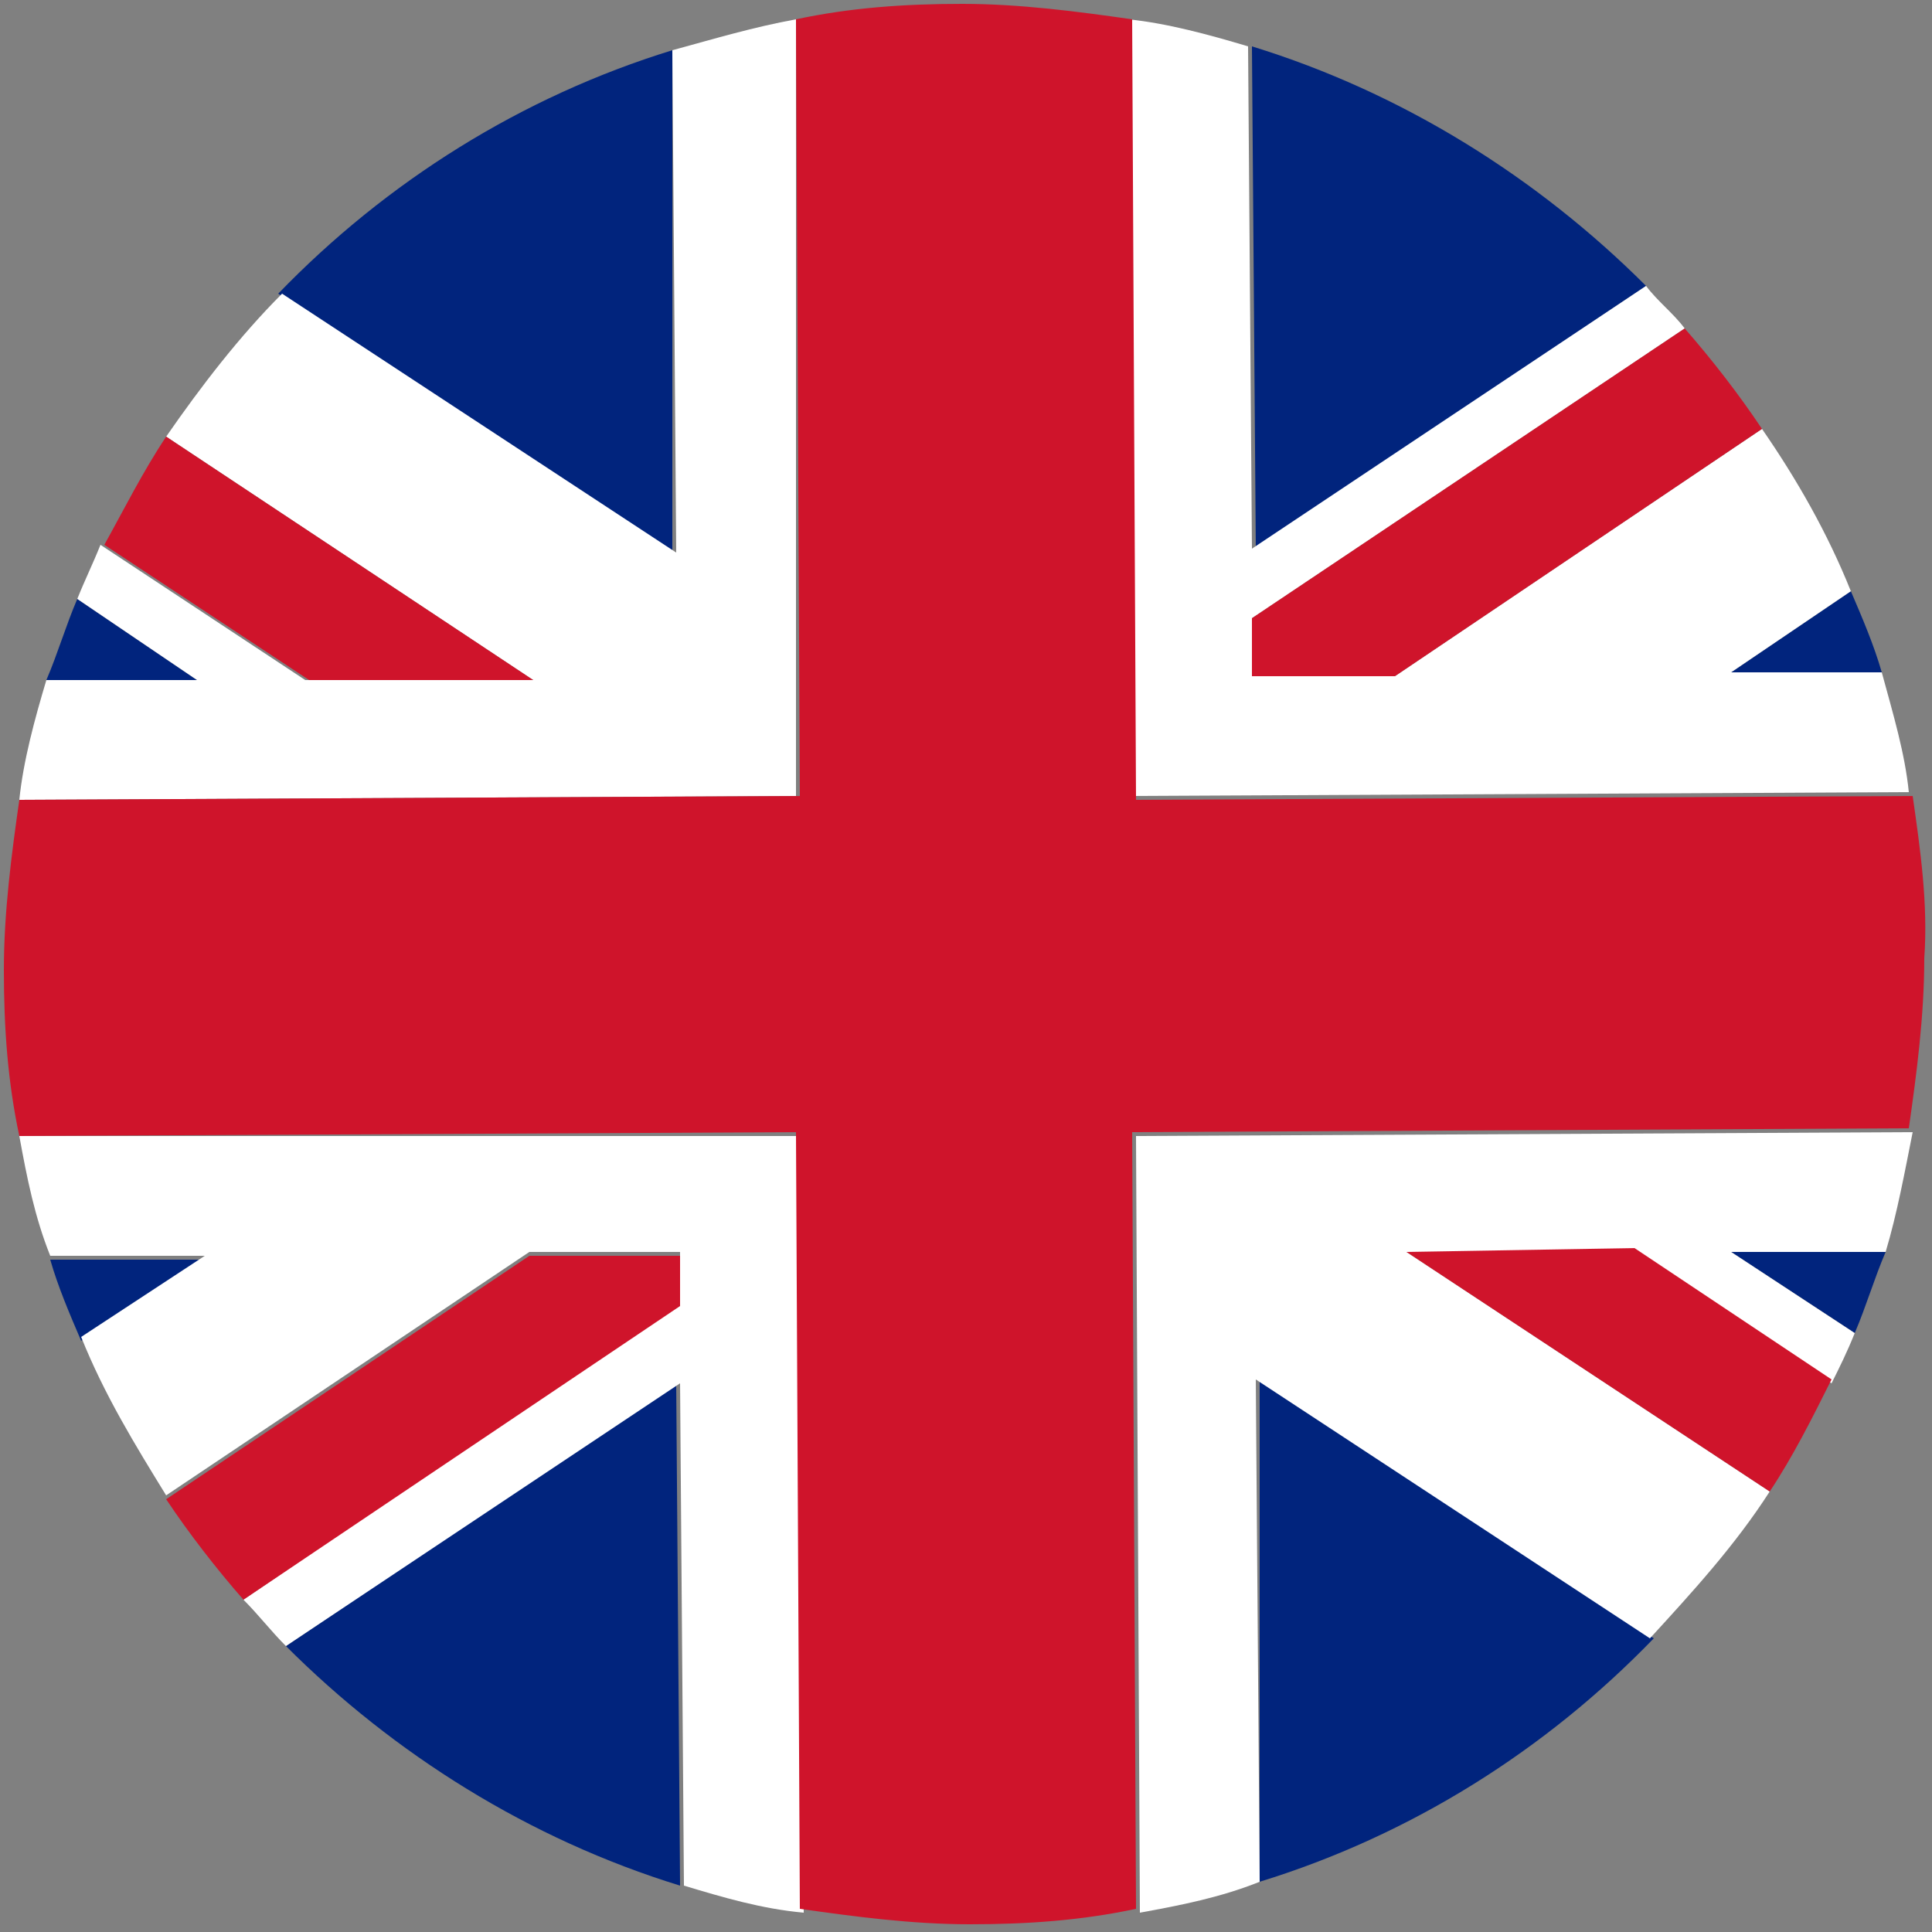 <?xml version="1.0" encoding="utf-8"?>
<!-- Generator: Adobe Illustrator 21.0.0, SVG Export Plug-In . SVG Version: 6.00 Build 0)  -->
<svg version="1.1" id="Calque_1" xmlns="http://www.w3.org/2000/svg" xmlns:xlink="http://www.w3.org/1999/xlink" x="0px" y="0px"
	 viewBox="0 0 50 50" style="enable-background:new 0 0 50 50;" xml:space="preserve">
<rect x="0" y="0" width="50" height="50" fill="#808080" stroke="none"/>
<style type="text/css">
	.st0{fill:#01247D;}
	.st1{fill:#FFFFFF;}
	.st2{fill:#CF142B;}
</style>
<g>
	<path class="st0" d="M2,15.5c-0.3,0.7-0.5,1.4-0.8,2.1l3.9,0L2,15.5z"/>
	<path class="st0" d="M48,34.5c0.3-0.7,0.5-1.4,0.8-2.1l-4,0L48,34.5z"/>
	<path class="st0" d="M7.4,42.6c2.8,2.8,6.3,5,10.2,6.2l-0.1-13L7.4,42.6z"/>
	<path class="st0" d="M17.4,1.3c-3.9,1.2-7.4,3.4-10.2,6.3l10.2,6.8L17.4,1.3z"/>
	<path class="st0" d="M48.7,17.4c-0.2-0.7-0.5-1.4-0.8-2.1l-3.1,2.1L48.7,17.4z"/>
	<path class="st0" d="M32.6,48.7c3.9-1.2,7.4-3.4,10.2-6.3l-10.2-6.7L32.6,48.7z"/>
	<path class="st0" d="M1.3,32.6c0.2,0.7,0.5,1.4,0.8,2.1l3.2-2.1L1.3,32.6z"/>
	<path class="st0" d="M42.6,7.4c-2.8-2.8-6.3-5-10.2-6.2l0.1,13L42.6,7.4z"/>
	<path class="st1" d="M49.5,29.3l-20.1,0.1l0.1,20.1c1.1-0.2,2.1-0.4,3.1-0.8l-0.1-13l10.2,6.7c1.1-1.2,2.2-2.4,3.1-3.8l-9.4-6.2
		l5.9,0l5.1,3.4c0.2-0.4,0.4-0.8,0.6-1.3l-3.2-2.1l4,0C49.1,31.4,49.3,30.3,49.5,29.3z"/>
	<path class="st1" d="M17.4,1.3l0.1,13L7.3,7.6c-1.1,1.1-2.1,2.4-3,3.7l9.5,6.3l-5.9,0l-5.3-3.5c-0.2,0.5-0.4,0.9-0.6,1.4l3.1,2.1
		l-3.9,0c-0.3,1-0.6,2.1-0.7,3.1l20.1-0.1L20.6,0.5C19.5,0.7,18.5,1,17.4,1.3z"/>
	<path class="st1" d="M0.5,29.4c0.2,1.1,0.4,2.1,0.8,3.1l4,0l-3.2,2.1c0.6,1.5,1.4,2.8,2.2,4.1l9.4-6.3l3.9,0l0,1.3L6.3,41.4
		c0.4,0.4,0.7,0.8,1.1,1.2l10.2-6.8l0.1,13c1,0.3,2,0.6,3.1,0.7l-0.1-20.1L0.5,29.4z"/>
	<path class="st1" d="M48.7,17.4l-3.9,0l3.1-2.1c-0.6-1.5-1.4-2.9-2.3-4.2l-9.5,6.4l-3.7,0l0-1.5l11.2-7.5c-0.3-0.4-0.7-0.7-1-1.1
		l-10.2,6.8l-0.1-13c-1-0.3-2.1-0.6-3.1-0.7l0.1,20.1l20.1-0.1C49.3,19.5,49,18.5,48.7,17.4z"/>
	<path class="st2" d="M49.5,20.6l-20.1,0.1L29.3,0.5c-1.4-0.2-2.9-0.4-4.4-0.4c-1.5,0-2.9,0.1-4.3,0.4l0.1,20.1L0.5,20.7
		c-0.2,1.4-0.4,2.9-0.4,4.4c0,1.5,0.1,2.9,0.4,4.3l20.1-0.1l0.1,20.1c1.4,0.2,2.9,0.4,4.4,0.4c1.5,0,2.9-0.1,4.3-0.4l-0.1-20.1
		l20.1-0.1c0.2-1.4,0.4-2.9,0.4-4.4C49.9,23.4,49.7,22,49.5,20.6z"/>
	<path class="st2" d="M36.4,32.4l9.4,6.2c0.6-0.9,1.1-1.9,1.6-2.9l-5.1-3.4L36.4,32.4z"/>
	<path class="st2" d="M32.4,17.5l3.7,0l9.5-6.4c-0.6-0.9-1.3-1.8-2-2.6L32.4,16L32.4,17.5z"/>
	<path class="st2" d="M17.6,32.5l-3.9,0l-9.4,6.3c0.6,0.9,1.3,1.8,2,2.6l11.3-7.6L17.6,32.5z"/>
	<path class="st2" d="M13.8,17.6l-9.5-6.3c-0.6,0.9-1.1,1.9-1.6,2.8l5.3,3.5L13.8,17.6z"/>
</g>
</svg>
